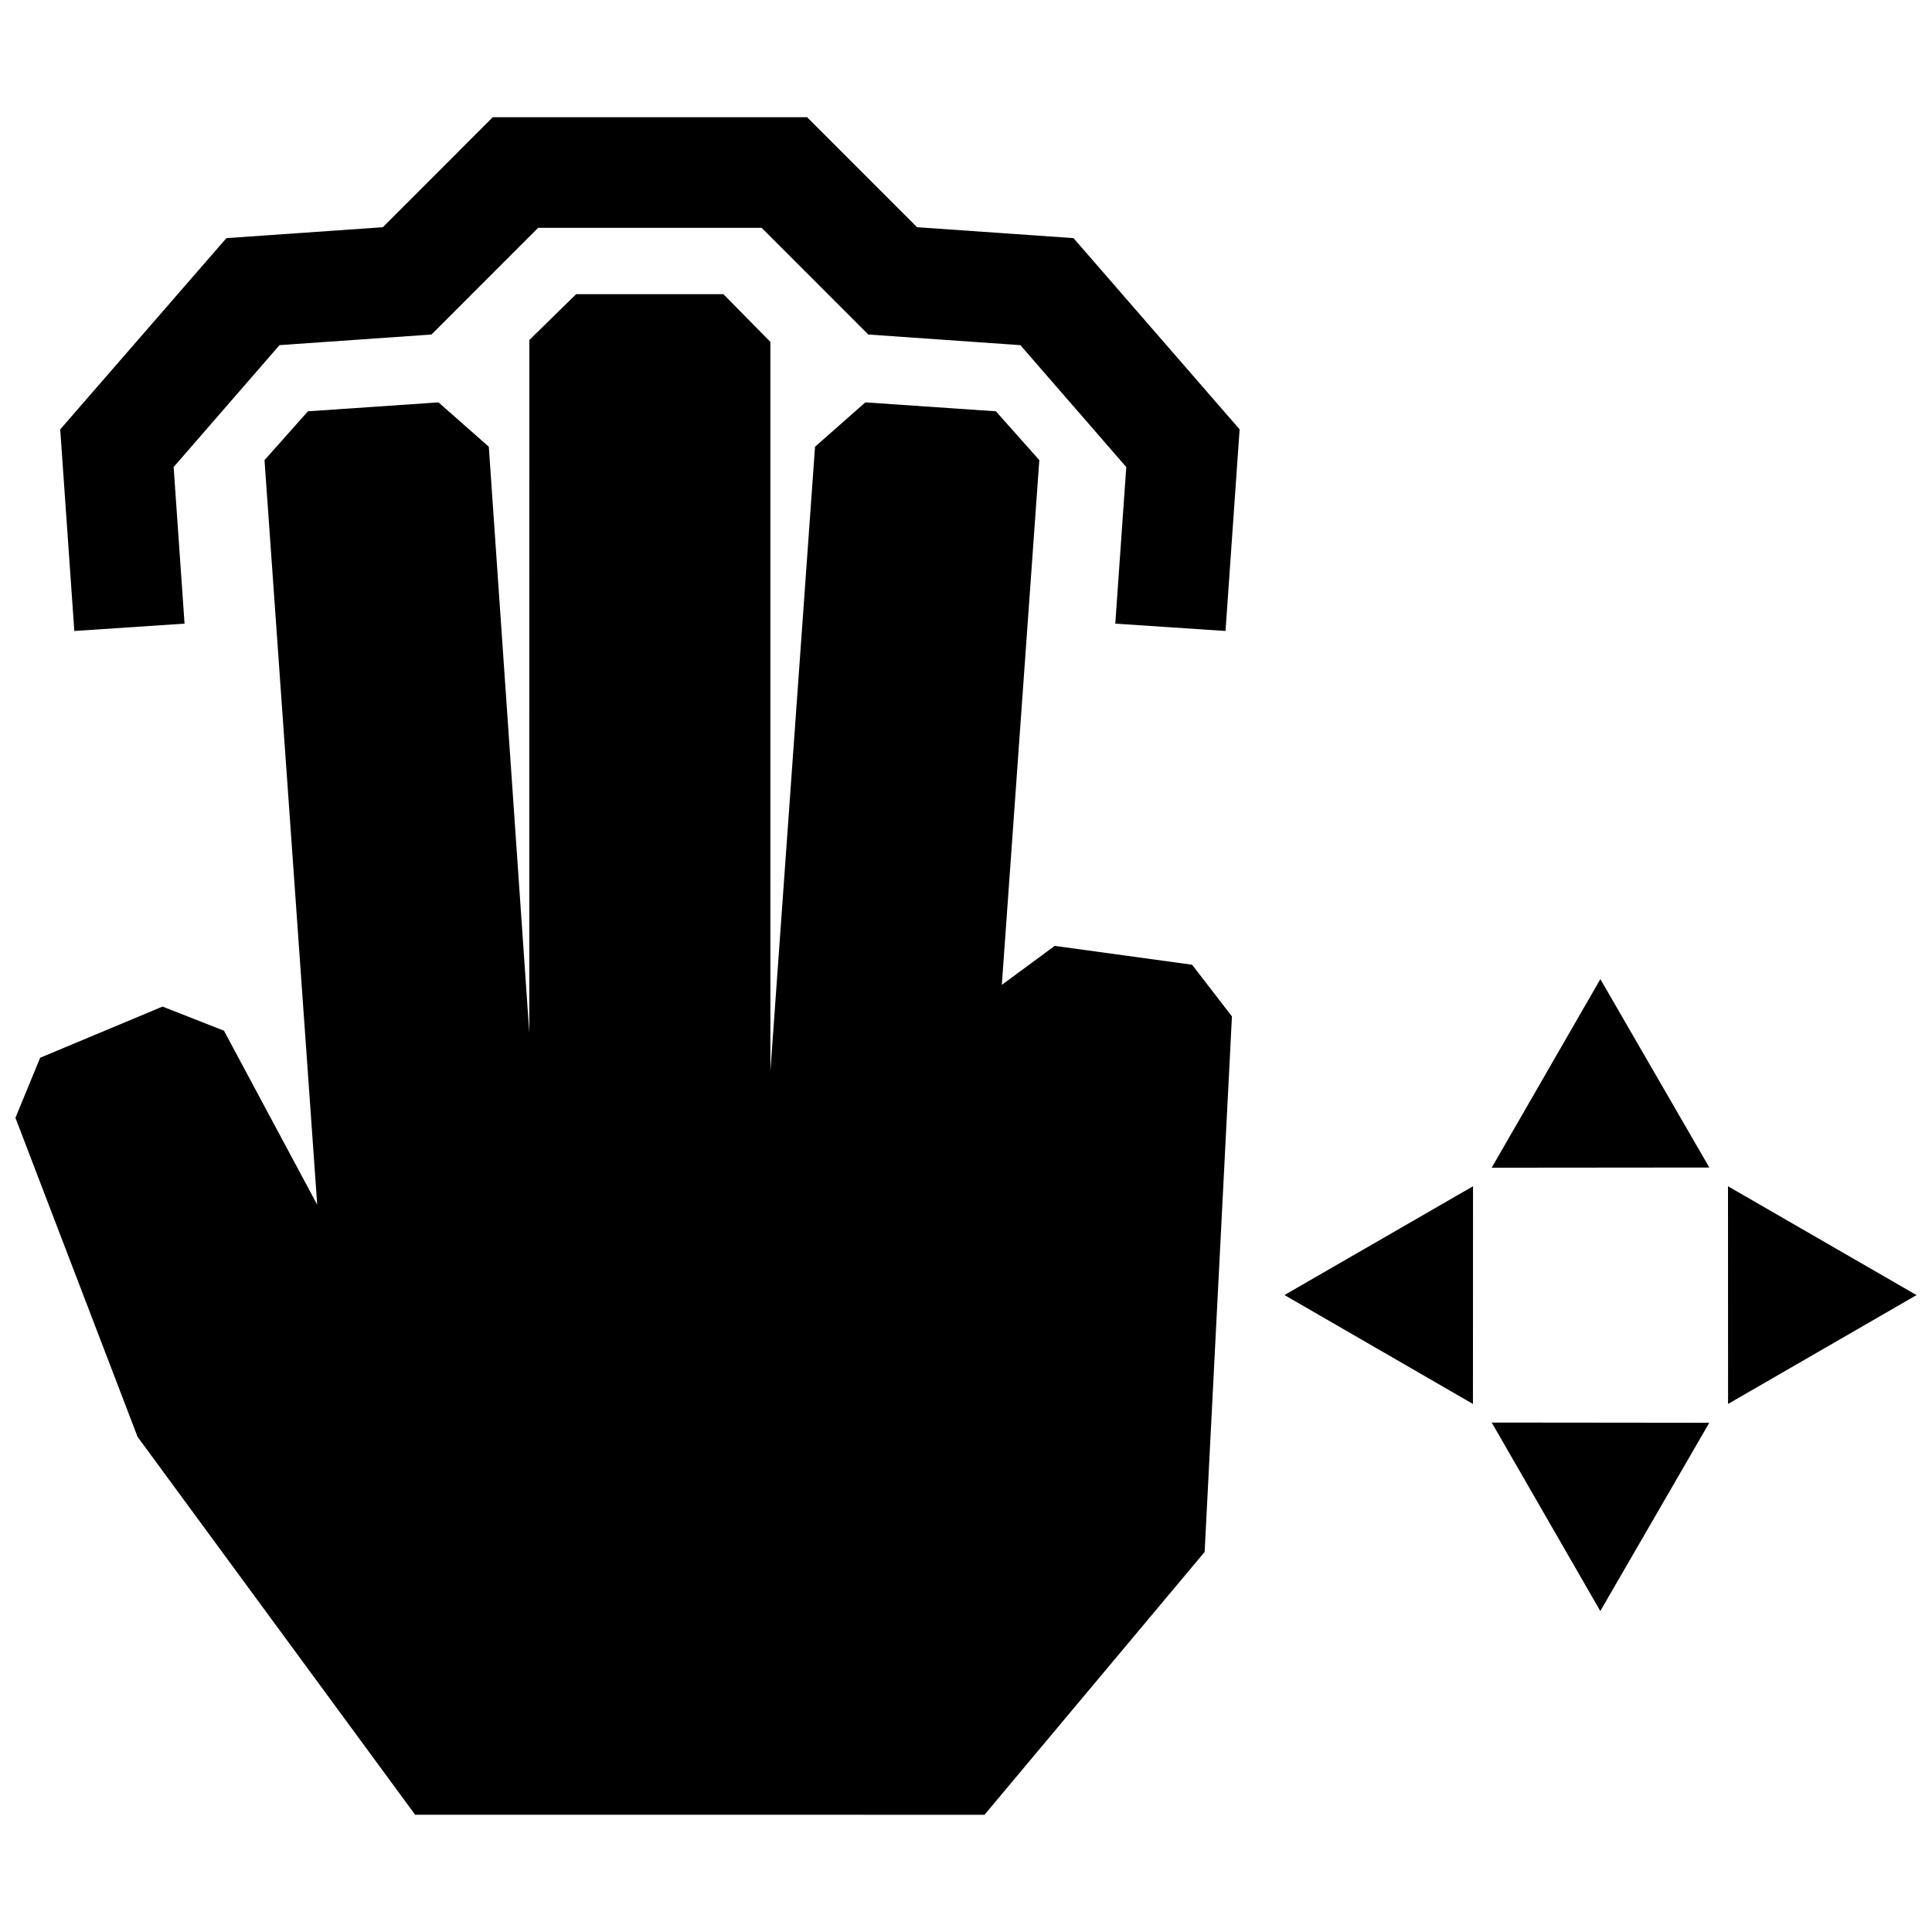 <?xml version="1.0" encoding="UTF-8"?>
<!-- Uploaded to: ICON Repo, www.svgrepo.com, Generator: ICON Repo Mixer Tools -->
<svg width="800px" height="800px" version="1.1" viewBox="144 144 512 512" xmlns="http://www.w3.org/2000/svg">
 <defs>
  <clipPath id="a">
   <path d="m148.09 175h503.81v450h-503.81z"/>
  </clipPath>
 </defs>
 <g clip-path="url(#a)">
  <path d="m414.41 235.47 28.062 32.305-2.91 41.492 29.211 1.945 3.738-53.426-44.023-50.684-41.453-2.887-29.152-29.16h-83.289l-29.141 29.16-41.453 2.891-44.043 50.684 3.738 53.426 29.211-1.945-2.891-41.504 28.062-32.305 40.273-2.812 28.266-28.273h59.227l28.266 28.273zm153.7 168.01-28.797 49.977 57.676-0.051zm-33.766 112.58 0.02-57.688-49.969 28.828zm62.633 4.988-57.656-0.059 28.777 49.957zm4.957-62.676 0.02 57.688 49.949-28.848zm-347.92 166.55 150.89 0.012 58.34-69.656 7.234-141.91-10.559-13.703-36.406-4.996-14.016 10.328 9.934-139.06-11.508-12.938-34.59-2.367-13.34 11.758-11.828 165.5v-193.28l-12.457-12.648h-39.023l-12.402 12.141-0.012 183.62-10.73-155.33-13.332-11.758-34.602 2.367-11.508 12.938 13.965 197.33-24.707-46.117-16.281-6.398-32.434 13.562-6.551 15.922 32.375 84.551z" fill-rule="evenodd"/>
 </g>
</svg>